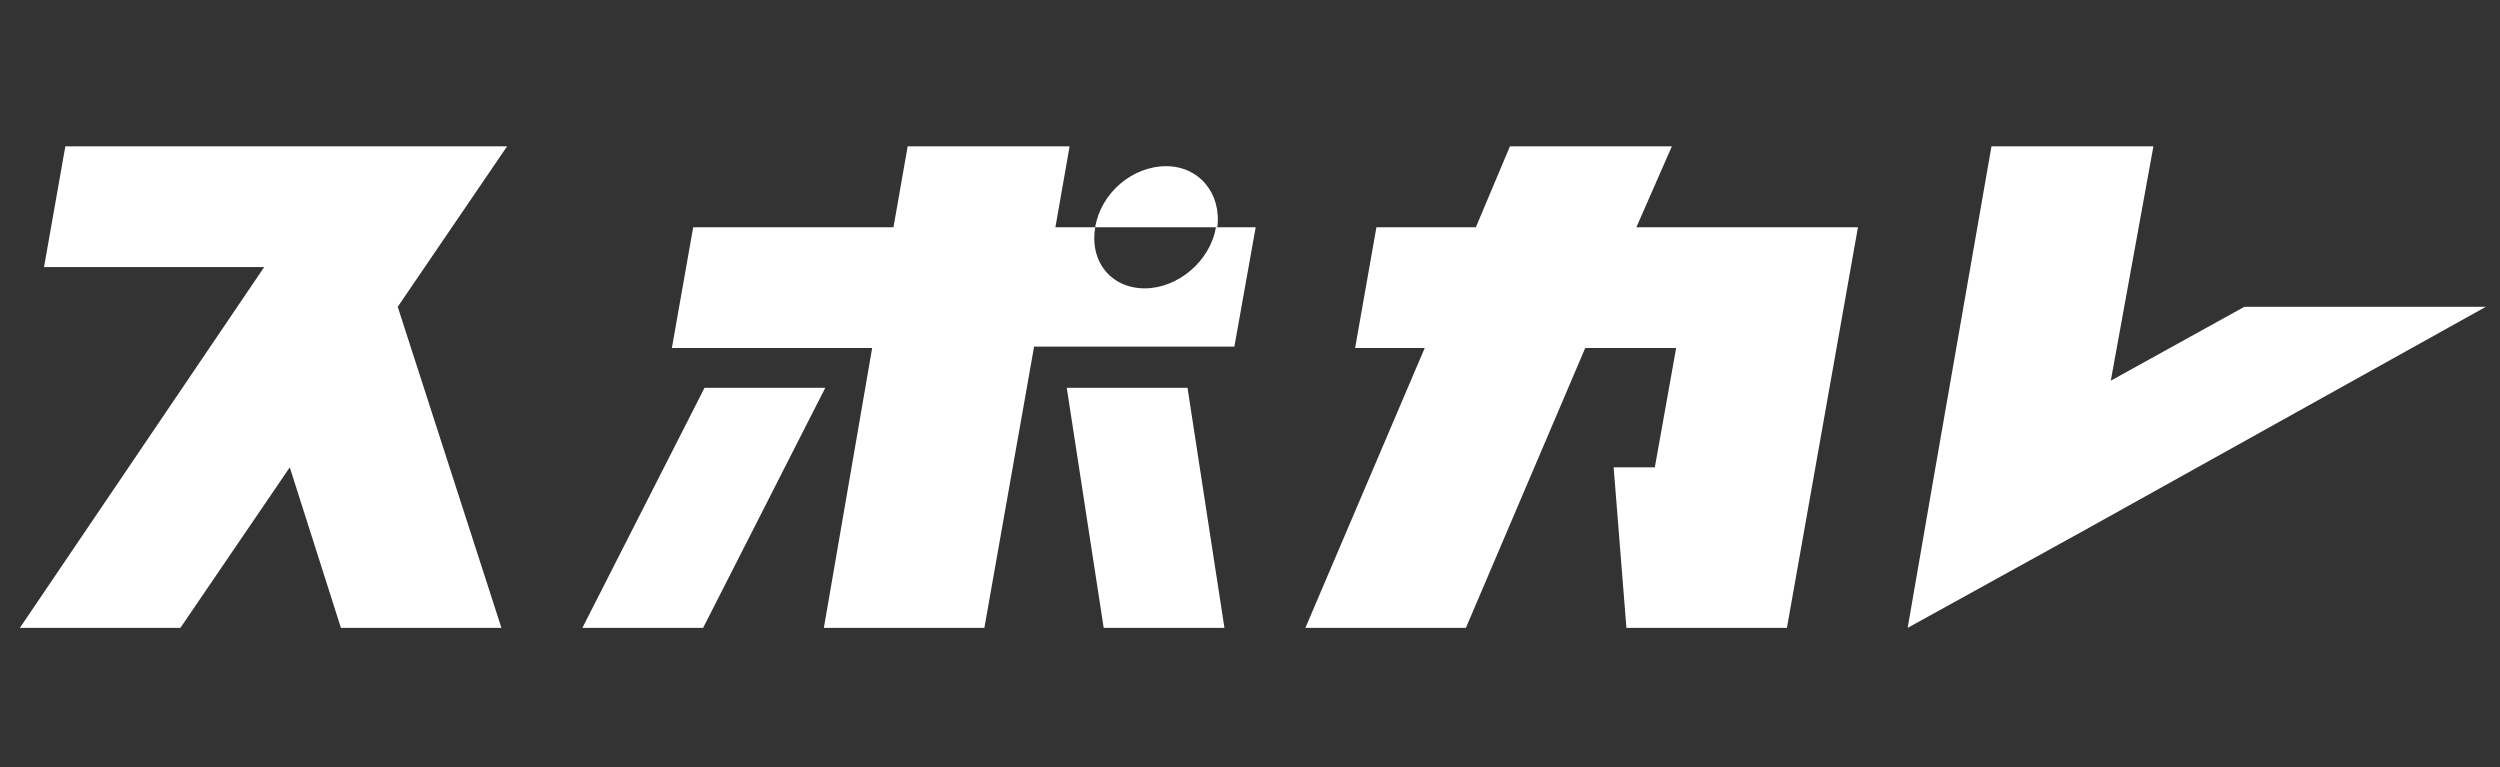 <?xml version="1.0" encoding="utf-8"?>
<!-- Generator: Adobe Illustrator 22.1.0, SVG Export Plug-In . SVG Version: 6.00 Build 0)  -->
<svg version="1.1" id="レイヤー_1" xmlns="http://www.w3.org/2000/svg" xmlns:xlink="http://www.w3.org/1999/xlink" x="0px"
	 y="0px" viewBox="0 0 176 54" style="enable-background:new 0 0 176 54;" xml:space="preserve">
<rect x="0" y="0" width="176" height="54" fill="#333333" stroke="none"/>
<style type="text/css">
	.st0{fill:#FFFFFF;}
</style>
<g>
	<polygon class="st0" points="158,21.6 148.6,26.8 151.6,10.3 140.2,10.3 136.1,33.8 134.3,44.2 146.8,37.3 175,21.6 	"/>
	<polygon class="st0" points="41,44.2 49.5,44.2 58.1,27.3 49.6,27.3 	"/>
	<polygon class="st0" points="75.1,27.3 77.7,44.2 86.2,44.2 83.6,27.3 	"/>
	<path class="st0" d="M88.4,16h-2.8c-0.4,2.4-2.7,4.3-5,4.3c-2.4,0-3.9-1.9-3.5-4.3h-2.8l1-5.7H63.9l-1,5.7H48.8l-1.5,8.5h14.1
		L58,44.2h11.3l3.5-19.8h14.1L88.4,16z"/>
	<path class="st0" d="M82.1,11.7c-2.4,0-4.6,1.9-5,4.3h8.6C86,13.6,84.4,11.7,82.1,11.7z"/>
	<polygon class="st0" points="35.7,10.3 4.6,10.3 3.1,18.8 18.6,18.8 1.4,44.2 12.7,44.2 20.4,32.9 24,44.2 35.3,44.2 28,21.6 	"/>
	<polygon class="st0" points="115.2,16 117.7,10.3 106.3,10.3 103.9,16 96.9,16 95.4,24.5 100.3,24.5 91.9,44.2 103.2,44.2 
		111.6,24.5 118,24.5 116.5,32.9 113.6,32.9 114.5,44.2 125.8,44.2 130.8,16 	"/>
</g>
</svg>

